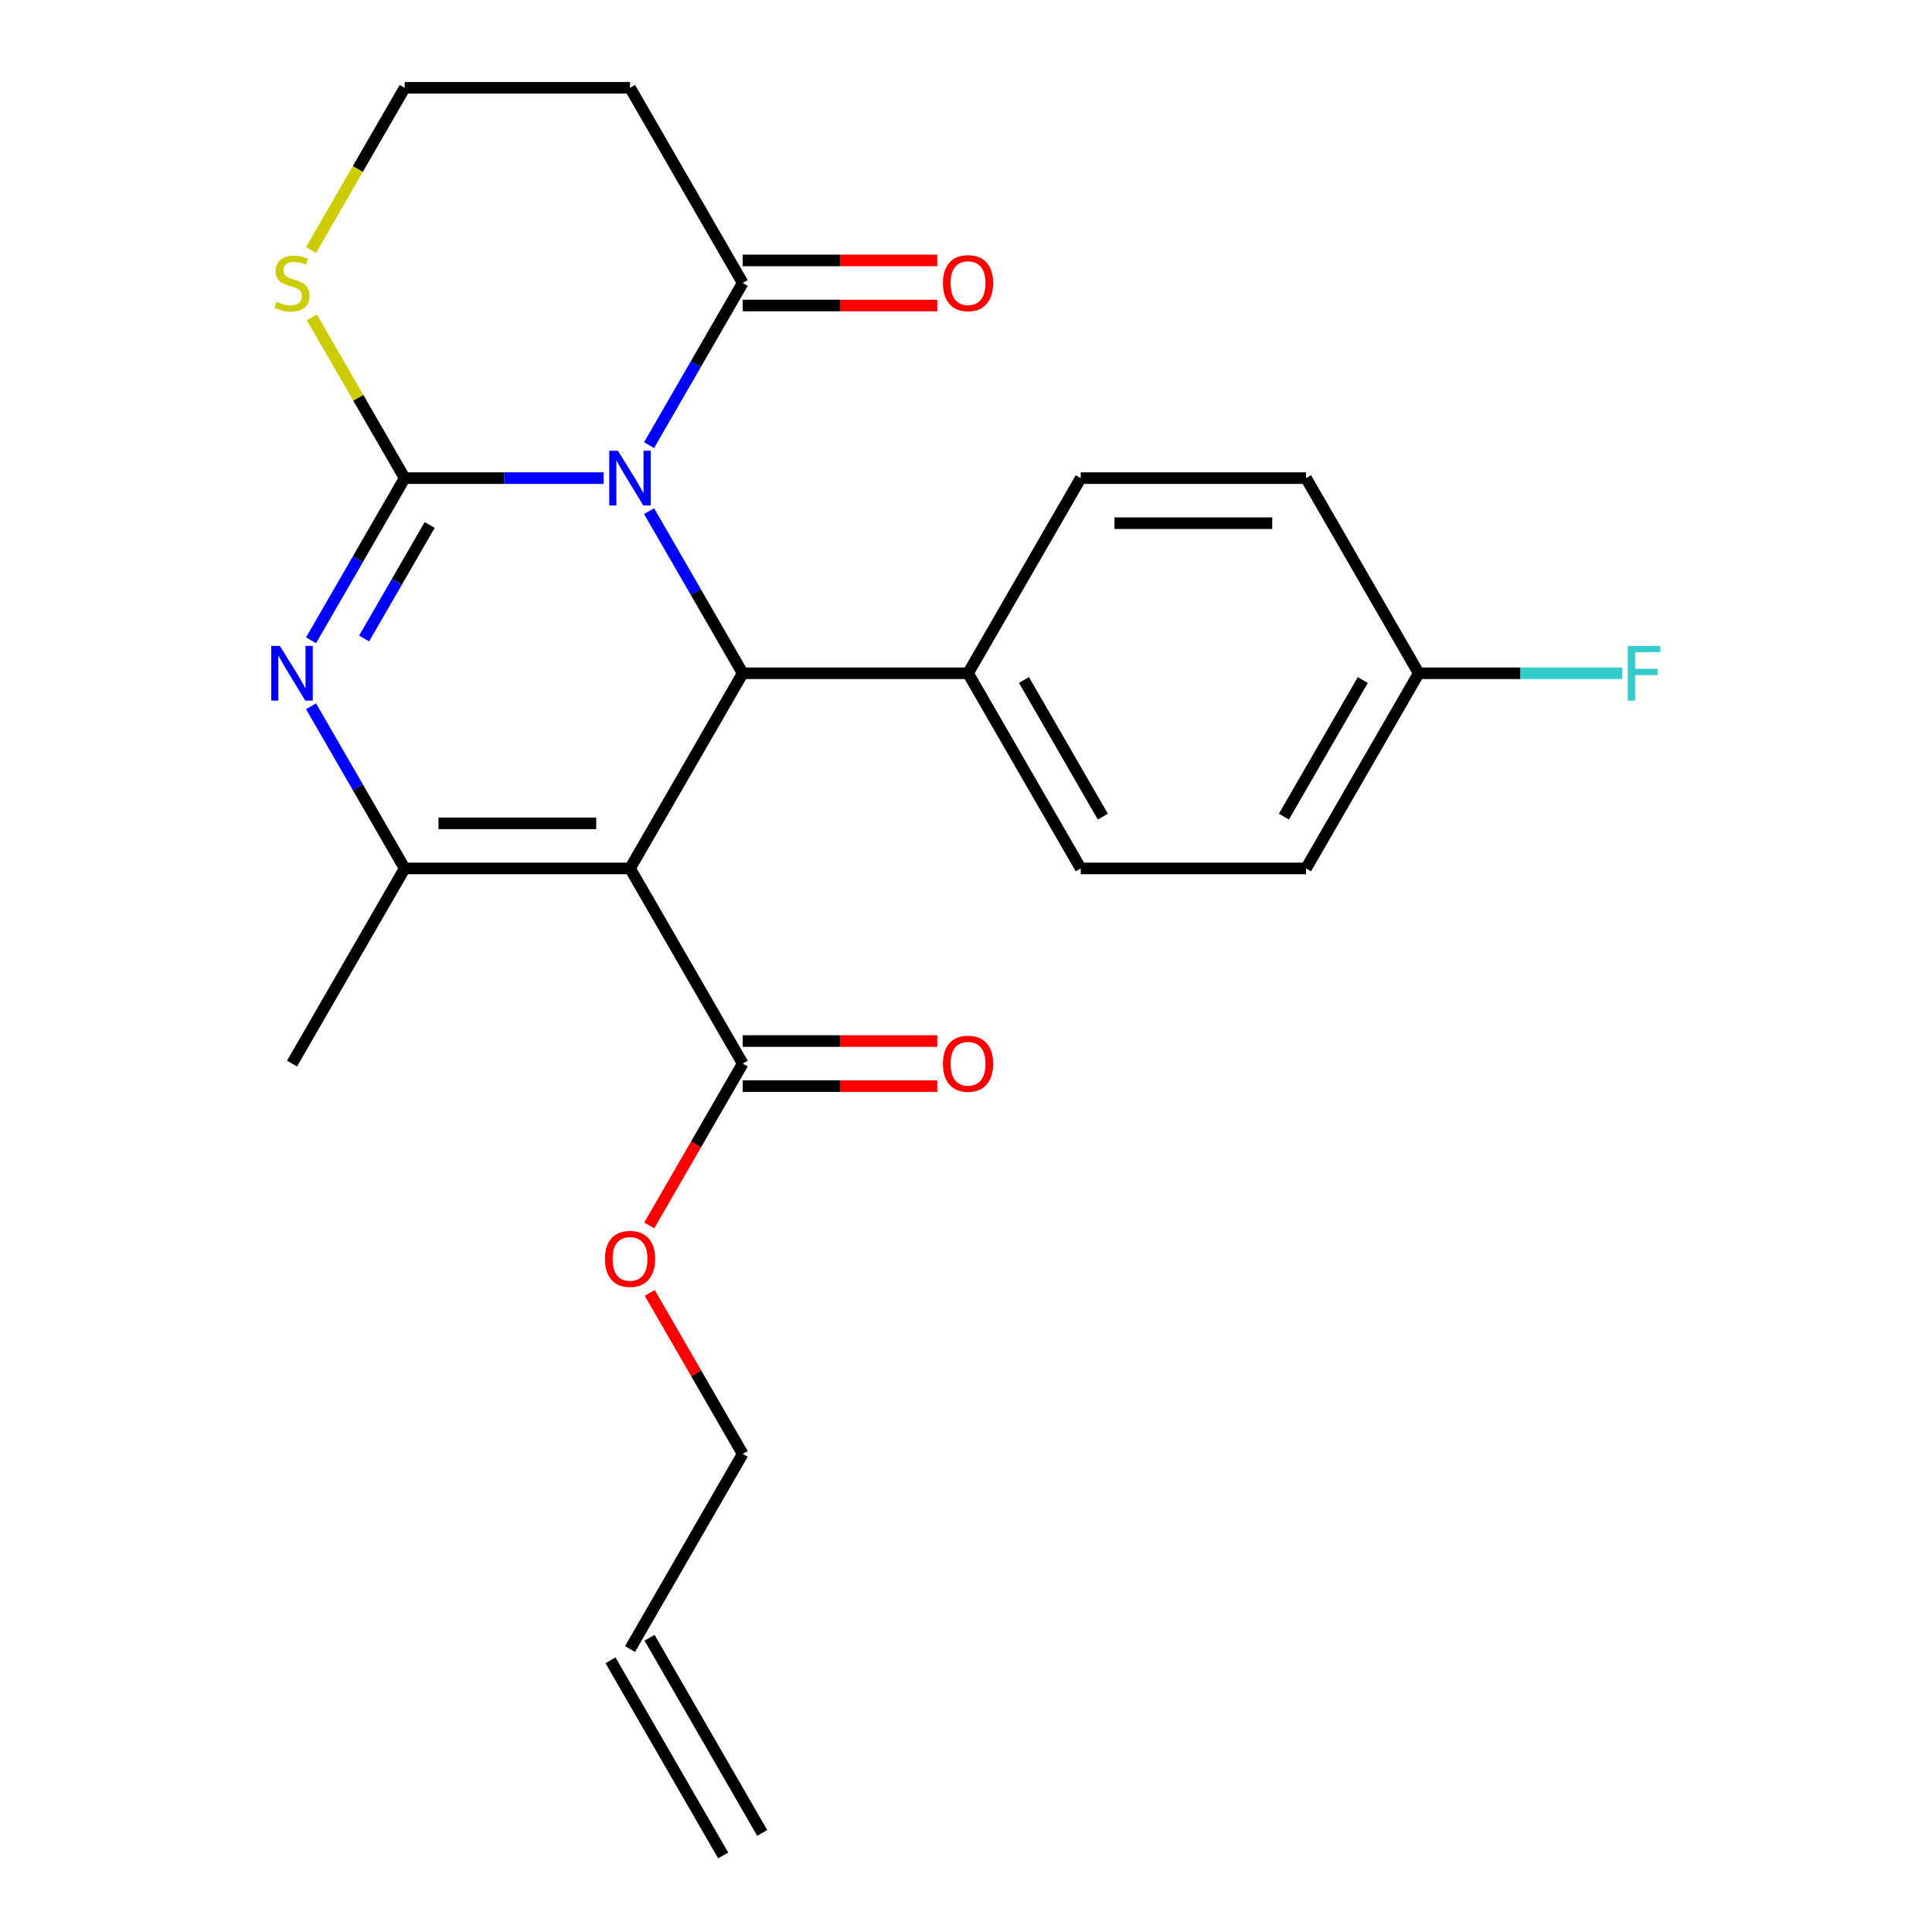 <?xml version='1.0' encoding='iso-8859-1'?>
<svg version='1.1' baseProfile='full'
              xmlns='http://www.w3.org/2000/svg'
                      xmlns:rdkit='http://www.rdkit.org/xml'
                      xmlns:xlink='http://www.w3.org/1999/xlink'
                  xml:space='preserve'
width='1000px' height='1000px' viewBox='0 0 1000 1000'>
<!-- END OF HEADER -->
<rect style='opacity:1.0;fill:#FFFFFF;stroke:none' width='1000' height='1000' x='0' y='0'> </rect>
<path class='bond-0' d='M 312.444,247.475 L 260.954,247.475' style='fill:none;fill-rule:evenodd;stroke:#0000FF;stroke-width:6px;stroke-linecap:butt;stroke-linejoin:miter;stroke-opacity:1' />
<path class='bond-0' d='M 260.954,247.475 L 209.464,247.475' style='fill:none;fill-rule:evenodd;stroke:#000000;stroke-width:6px;stroke-linecap:butt;stroke-linejoin:miter;stroke-opacity:1' />
<path class='bond-3' d='M 335.959,264.551 L 360.188,306.518' style='fill:none;fill-rule:evenodd;stroke:#0000FF;stroke-width:6px;stroke-linecap:butt;stroke-linejoin:miter;stroke-opacity:1' />
<path class='bond-3' d='M 360.188,306.518 L 384.418,348.485' style='fill:none;fill-rule:evenodd;stroke:#000000;stroke-width:6px;stroke-linecap:butt;stroke-linejoin:miter;stroke-opacity:1' />
<path class='bond-5' d='M 335.959,230.399 L 360.188,188.432' style='fill:none;fill-rule:evenodd;stroke:#0000FF;stroke-width:6px;stroke-linecap:butt;stroke-linejoin:miter;stroke-opacity:1' />
<path class='bond-5' d='M 360.188,188.432 L 384.418,146.465' style='fill:none;fill-rule:evenodd;stroke:#000000;stroke-width:6px;stroke-linecap:butt;stroke-linejoin:miter;stroke-opacity:1' />
<path class='bond-2' d='M 209.464,247.475 L 185.234,289.442' style='fill:none;fill-rule:evenodd;stroke:#000000;stroke-width:6px;stroke-linecap:butt;stroke-linejoin:miter;stroke-opacity:1' />
<path class='bond-2' d='M 185.234,289.442 L 161.004,331.409' style='fill:none;fill-rule:evenodd;stroke:#0000FF;stroke-width:6px;stroke-linecap:butt;stroke-linejoin:miter;stroke-opacity:1' />
<path class='bond-2' d='M 222.397,271.729 L 205.436,301.105' style='fill:none;fill-rule:evenodd;stroke:#000000;stroke-width:6px;stroke-linecap:butt;stroke-linejoin:miter;stroke-opacity:1' />
<path class='bond-2' d='M 205.436,301.105 L 188.475,330.482' style='fill:none;fill-rule:evenodd;stroke:#0000FF;stroke-width:6px;stroke-linecap:butt;stroke-linejoin:miter;stroke-opacity:1' />
<path class='bond-7' d='M 209.464,247.475 L 185.442,205.868' style='fill:none;fill-rule:evenodd;stroke:#000000;stroke-width:6px;stroke-linecap:butt;stroke-linejoin:miter;stroke-opacity:1' />
<path class='bond-7' d='M 185.442,205.868 L 161.42,164.261' style='fill:none;fill-rule:evenodd;stroke:#CCCC00;stroke-width:6px;stroke-linecap:butt;stroke-linejoin:miter;stroke-opacity:1' />
<path class='bond-1' d='M 326.1,449.495 L 384.418,348.485' style='fill:none;fill-rule:evenodd;stroke:#000000;stroke-width:6px;stroke-linecap:butt;stroke-linejoin:miter;stroke-opacity:1' />
<path class='bond-4' d='M 326.1,449.495 L 209.464,449.495' style='fill:none;fill-rule:evenodd;stroke:#000000;stroke-width:6px;stroke-linecap:butt;stroke-linejoin:miter;stroke-opacity:1' />
<path class='bond-4' d='M 308.604,426.168 L 226.959,426.168' style='fill:none;fill-rule:evenodd;stroke:#000000;stroke-width:6px;stroke-linecap:butt;stroke-linejoin:miter;stroke-opacity:1' />
<path class='bond-6' d='M 326.1,449.495 L 384.418,550.505' style='fill:none;fill-rule:evenodd;stroke:#000000;stroke-width:6px;stroke-linecap:butt;stroke-linejoin:miter;stroke-opacity:1' />
<path class='bond-25' d='M 161.004,365.561 L 185.234,407.528' style='fill:none;fill-rule:evenodd;stroke:#0000FF;stroke-width:6px;stroke-linecap:butt;stroke-linejoin:miter;stroke-opacity:1' />
<path class='bond-25' d='M 185.234,407.528 L 209.464,449.495' style='fill:none;fill-rule:evenodd;stroke:#000000;stroke-width:6px;stroke-linecap:butt;stroke-linejoin:miter;stroke-opacity:1' />
<path class='bond-8' d='M 384.418,348.485 L 501.055,348.485' style='fill:none;fill-rule:evenodd;stroke:#000000;stroke-width:6px;stroke-linecap:butt;stroke-linejoin:miter;stroke-opacity:1' />
<path class='bond-18' d='M 209.464,449.495 L 151.145,550.505' style='fill:none;fill-rule:evenodd;stroke:#000000;stroke-width:6px;stroke-linecap:butt;stroke-linejoin:miter;stroke-opacity:1' />
<path class='bond-9' d='M 384.418,146.465 L 326.1,45.455' style='fill:none;fill-rule:evenodd;stroke:#000000;stroke-width:6px;stroke-linecap:butt;stroke-linejoin:miter;stroke-opacity:1' />
<path class='bond-10' d='M 384.418,158.128 L 434.778,158.128' style='fill:none;fill-rule:evenodd;stroke:#000000;stroke-width:6px;stroke-linecap:butt;stroke-linejoin:miter;stroke-opacity:1' />
<path class='bond-10' d='M 434.778,158.128 L 485.139,158.128' style='fill:none;fill-rule:evenodd;stroke:#FF0000;stroke-width:6px;stroke-linecap:butt;stroke-linejoin:miter;stroke-opacity:1' />
<path class='bond-10' d='M 384.418,134.801 L 434.778,134.801' style='fill:none;fill-rule:evenodd;stroke:#000000;stroke-width:6px;stroke-linecap:butt;stroke-linejoin:miter;stroke-opacity:1' />
<path class='bond-10' d='M 434.778,134.801 L 485.139,134.801' style='fill:none;fill-rule:evenodd;stroke:#FF0000;stroke-width:6px;stroke-linecap:butt;stroke-linejoin:miter;stroke-opacity:1' />
<path class='bond-11' d='M 384.418,562.169 L 434.778,562.169' style='fill:none;fill-rule:evenodd;stroke:#000000;stroke-width:6px;stroke-linecap:butt;stroke-linejoin:miter;stroke-opacity:1' />
<path class='bond-11' d='M 434.778,562.169 L 485.139,562.169' style='fill:none;fill-rule:evenodd;stroke:#FF0000;stroke-width:6px;stroke-linecap:butt;stroke-linejoin:miter;stroke-opacity:1' />
<path class='bond-11' d='M 384.418,538.841 L 434.778,538.841' style='fill:none;fill-rule:evenodd;stroke:#000000;stroke-width:6px;stroke-linecap:butt;stroke-linejoin:miter;stroke-opacity:1' />
<path class='bond-11' d='M 434.778,538.841 L 485.139,538.841' style='fill:none;fill-rule:evenodd;stroke:#FF0000;stroke-width:6px;stroke-linecap:butt;stroke-linejoin:miter;stroke-opacity:1' />
<path class='bond-17' d='M 384.418,550.505 L 360.235,592.392' style='fill:none;fill-rule:evenodd;stroke:#000000;stroke-width:6px;stroke-linecap:butt;stroke-linejoin:miter;stroke-opacity:1' />
<path class='bond-17' d='M 360.235,592.392 L 336.051,634.279' style='fill:none;fill-rule:evenodd;stroke:#FF0000;stroke-width:6px;stroke-linecap:butt;stroke-linejoin:miter;stroke-opacity:1' />
<path class='bond-24' d='M 160.981,129.429 L 185.222,87.442' style='fill:none;fill-rule:evenodd;stroke:#CCCC00;stroke-width:6px;stroke-linecap:butt;stroke-linejoin:miter;stroke-opacity:1' />
<path class='bond-24' d='M 185.222,87.442 L 209.464,45.455' style='fill:none;fill-rule:evenodd;stroke:#000000;stroke-width:6px;stroke-linecap:butt;stroke-linejoin:miter;stroke-opacity:1' />
<path class='bond-12' d='M 501.055,348.485 L 559.373,449.495' style='fill:none;fill-rule:evenodd;stroke:#000000;stroke-width:6px;stroke-linecap:butt;stroke-linejoin:miter;stroke-opacity:1' />
<path class='bond-12' d='M 530.004,351.973 L 570.827,422.68' style='fill:none;fill-rule:evenodd;stroke:#000000;stroke-width:6px;stroke-linecap:butt;stroke-linejoin:miter;stroke-opacity:1' />
<path class='bond-13' d='M 501.055,348.485 L 559.373,247.475' style='fill:none;fill-rule:evenodd;stroke:#000000;stroke-width:6px;stroke-linecap:butt;stroke-linejoin:miter;stroke-opacity:1' />
<path class='bond-15' d='M 326.1,45.455 L 209.464,45.455' style='fill:none;fill-rule:evenodd;stroke:#000000;stroke-width:6px;stroke-linecap:butt;stroke-linejoin:miter;stroke-opacity:1' />
<path class='bond-21' d='M 559.373,449.495 L 676.009,449.495' style='fill:none;fill-rule:evenodd;stroke:#000000;stroke-width:6px;stroke-linecap:butt;stroke-linejoin:miter;stroke-opacity:1' />
<path class='bond-20' d='M 559.373,247.475 L 676.009,247.475' style='fill:none;fill-rule:evenodd;stroke:#000000;stroke-width:6px;stroke-linecap:butt;stroke-linejoin:miter;stroke-opacity:1' />
<path class='bond-20' d='M 576.868,270.802 L 658.514,270.802' style='fill:none;fill-rule:evenodd;stroke:#000000;stroke-width:6px;stroke-linecap:butt;stroke-linejoin:miter;stroke-opacity:1' />
<path class='bond-14' d='M 326.1,853.535 L 384.418,752.525' style='fill:none;fill-rule:evenodd;stroke:#000000;stroke-width:6px;stroke-linecap:butt;stroke-linejoin:miter;stroke-opacity:1' />
<path class='bond-16' d='M 315.999,859.367 L 374.317,960.377' style='fill:none;fill-rule:evenodd;stroke:#000000;stroke-width:6px;stroke-linecap:butt;stroke-linejoin:miter;stroke-opacity:1' />
<path class='bond-16' d='M 336.201,847.704 L 394.519,948.714' style='fill:none;fill-rule:evenodd;stroke:#000000;stroke-width:6px;stroke-linecap:butt;stroke-linejoin:miter;stroke-opacity:1' />
<path class='bond-23' d='M 336.305,669.191 L 360.362,710.858' style='fill:none;fill-rule:evenodd;stroke:#FF0000;stroke-width:6px;stroke-linecap:butt;stroke-linejoin:miter;stroke-opacity:1' />
<path class='bond-23' d='M 360.362,710.858 L 384.418,752.525' style='fill:none;fill-rule:evenodd;stroke:#000000;stroke-width:6px;stroke-linecap:butt;stroke-linejoin:miter;stroke-opacity:1' />
<path class='bond-19' d='M 734.327,348.485 L 676.009,247.475' style='fill:none;fill-rule:evenodd;stroke:#000000;stroke-width:6px;stroke-linecap:butt;stroke-linejoin:miter;stroke-opacity:1' />
<path class='bond-22' d='M 734.327,348.485 L 786.978,348.485' style='fill:none;fill-rule:evenodd;stroke:#000000;stroke-width:6px;stroke-linecap:butt;stroke-linejoin:miter;stroke-opacity:1' />
<path class='bond-22' d='M 786.978,348.485 L 839.628,348.485' style='fill:none;fill-rule:evenodd;stroke:#33CCCC;stroke-width:6px;stroke-linecap:butt;stroke-linejoin:miter;stroke-opacity:1' />
<path class='bond-26' d='M 734.327,348.485 L 676.009,449.495' style='fill:none;fill-rule:evenodd;stroke:#000000;stroke-width:6px;stroke-linecap:butt;stroke-linejoin:miter;stroke-opacity:1' />
<path class='bond-26' d='M 705.378,351.973 L 664.555,422.68' style='fill:none;fill-rule:evenodd;stroke:#000000;stroke-width:6px;stroke-linecap:butt;stroke-linejoin:miter;stroke-opacity:1' />
<path  class='atom-0' d='M 319.84 233.315
L 329.12 248.315
Q 330.04 249.795, 331.52 252.475
Q 333 255.155, 333.08 255.315
L 333.08 233.315
L 336.84 233.315
L 336.84 261.635
L 332.96 261.635
L 323 245.235
Q 321.84 243.315, 320.6 241.115
Q 319.4 238.915, 319.04 238.235
L 319.04 261.635
L 315.36 261.635
L 315.36 233.315
L 319.84 233.315
' fill='#0000FF'/>
<path  class='atom-3' d='M 144.885 334.325
L 154.165 349.325
Q 155.085 350.805, 156.565 353.485
Q 158.045 356.165, 158.125 356.325
L 158.125 334.325
L 161.885 334.325
L 161.885 362.645
L 158.005 362.645
L 148.045 346.245
Q 146.885 344.325, 145.645 342.125
Q 144.445 339.925, 144.085 339.245
L 144.085 362.645
L 140.405 362.645
L 140.405 334.325
L 144.885 334.325
' fill='#0000FF'/>
<path  class='atom-8' d='M 143.145 156.185
Q 143.465 156.305, 144.785 156.865
Q 146.105 157.425, 147.545 157.785
Q 149.025 158.105, 150.465 158.105
Q 153.145 158.105, 154.705 156.825
Q 156.265 155.505, 156.265 153.225
Q 156.265 151.665, 155.465 150.705
Q 154.705 149.745, 153.505 149.225
Q 152.305 148.705, 150.305 148.105
Q 147.785 147.345, 146.265 146.625
Q 144.785 145.905, 143.705 144.385
Q 142.665 142.865, 142.665 140.305
Q 142.665 136.745, 145.065 134.545
Q 147.505 132.345, 152.305 132.345
Q 155.585 132.345, 159.305 133.905
L 158.385 136.985
Q 154.985 135.585, 152.425 135.585
Q 149.665 135.585, 148.145 136.745
Q 146.625 137.865, 146.665 139.825
Q 146.665 141.345, 147.425 142.265
Q 148.225 143.185, 149.345 143.705
Q 150.505 144.225, 152.425 144.825
Q 154.985 145.625, 156.505 146.425
Q 158.025 147.225, 159.105 148.865
Q 160.225 150.465, 160.225 153.225
Q 160.225 157.145, 157.585 159.265
Q 154.985 161.345, 150.625 161.345
Q 148.105 161.345, 146.185 160.785
Q 144.305 160.265, 142.065 159.345
L 143.145 156.185
' fill='#CCCC00'/>
<path  class='atom-11' d='M 488.055 146.545
Q 488.055 139.745, 491.415 135.945
Q 494.775 132.145, 501.055 132.145
Q 507.335 132.145, 510.695 135.945
Q 514.055 139.745, 514.055 146.545
Q 514.055 153.425, 510.655 157.345
Q 507.255 161.225, 501.055 161.225
Q 494.815 161.225, 491.415 157.345
Q 488.055 153.465, 488.055 146.545
M 501.055 158.025
Q 505.375 158.025, 507.695 155.145
Q 510.055 152.225, 510.055 146.545
Q 510.055 140.985, 507.695 138.185
Q 505.375 135.345, 501.055 135.345
Q 496.735 135.345, 494.375 138.145
Q 492.055 140.945, 492.055 146.545
Q 492.055 152.265, 494.375 155.145
Q 496.735 158.025, 501.055 158.025
' fill='#FF0000'/>
<path  class='atom-12' d='M 488.055 550.585
Q 488.055 543.785, 491.415 539.985
Q 494.775 536.185, 501.055 536.185
Q 507.335 536.185, 510.695 539.985
Q 514.055 543.785, 514.055 550.585
Q 514.055 557.465, 510.655 561.385
Q 507.255 565.265, 501.055 565.265
Q 494.815 565.265, 491.415 561.385
Q 488.055 557.505, 488.055 550.585
M 501.055 562.065
Q 505.375 562.065, 507.695 559.185
Q 510.055 556.265, 510.055 550.585
Q 510.055 545.025, 507.695 542.225
Q 505.375 539.385, 501.055 539.385
Q 496.735 539.385, 494.375 542.185
Q 492.055 544.985, 492.055 550.585
Q 492.055 556.305, 494.375 559.185
Q 496.735 562.065, 501.055 562.065
' fill='#FF0000'/>
<path  class='atom-18' d='M 313.1 651.595
Q 313.1 644.795, 316.46 640.995
Q 319.82 637.195, 326.1 637.195
Q 332.38 637.195, 335.74 640.995
Q 339.1 644.795, 339.1 651.595
Q 339.1 658.475, 335.7 662.395
Q 332.3 666.275, 326.1 666.275
Q 319.86 666.275, 316.46 662.395
Q 313.1 658.515, 313.1 651.595
M 326.1 663.075
Q 330.42 663.075, 332.74 660.195
Q 335.1 657.275, 335.1 651.595
Q 335.1 646.035, 332.74 643.235
Q 330.42 640.395, 326.1 640.395
Q 321.78 640.395, 319.42 643.195
Q 317.1 645.995, 317.1 651.595
Q 317.1 657.315, 319.42 660.195
Q 321.78 663.075, 326.1 663.075
' fill='#FF0000'/>
<path  class='atom-23' d='M 842.544 334.325
L 859.384 334.325
L 859.384 337.565
L 846.344 337.565
L 846.344 346.165
L 857.944 346.165
L 857.944 349.445
L 846.344 349.445
L 846.344 362.645
L 842.544 362.645
L 842.544 334.325
' fill='#33CCCC'/>
</svg>
